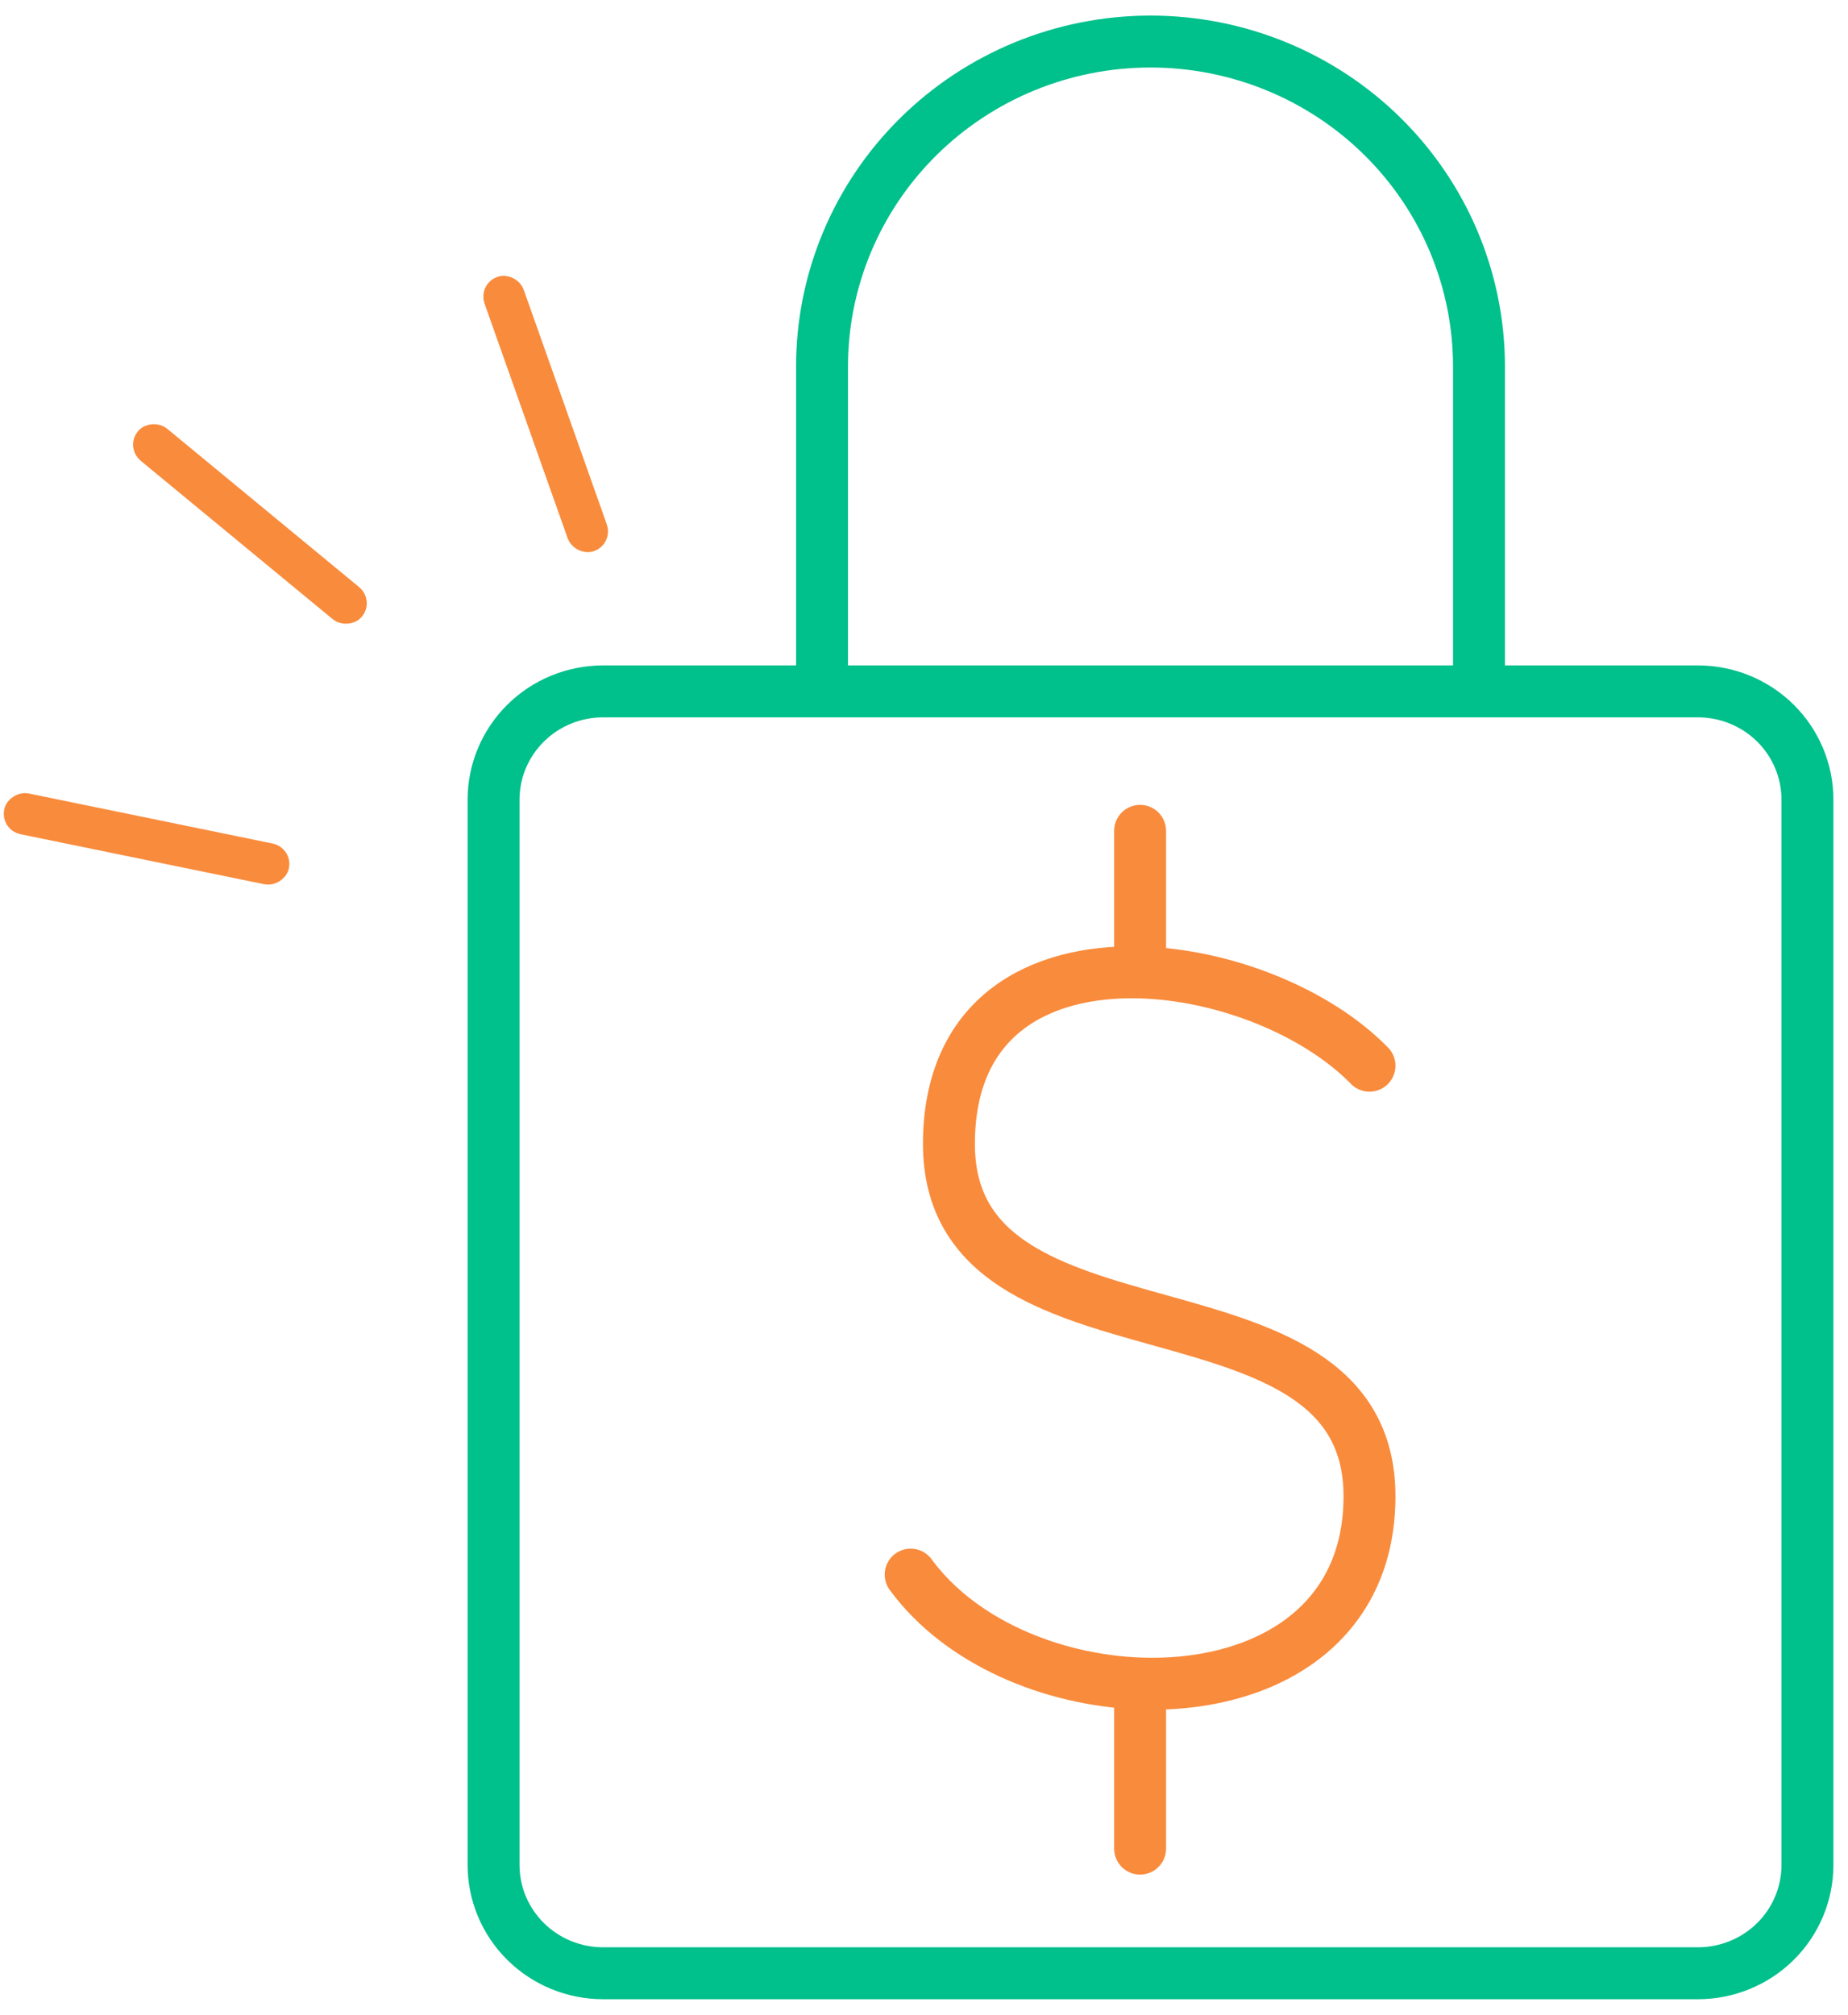 <svg width="89" height="97" viewBox="0 0 89 97" fill="none" xmlns="http://www.w3.org/2000/svg">
<path d="M39.589 33.286V17.643C39.589 13.494 41.256 9.515 44.223 6.582C47.19 3.648 51.213 2 55.409 2C59.604 2 63.628 3.648 66.594 6.582C69.561 9.515 71.228 13.494 71.228 17.643V33.286M29.043 33.286H81.774C83.172 33.286 84.514 33.835 85.503 34.813C86.492 35.791 87.047 37.117 87.047 38.5V89.786C87.047 91.169 86.492 92.495 85.503 93.473C84.514 94.451 83.172 95 81.774 95H29.043C27.645 95 26.304 94.451 25.315 93.473C24.326 92.495 23.77 91.169 23.77 89.786V38.5C23.77 37.117 24.326 35.791 25.315 34.813C26.304 33.835 27.645 33.286 29.043 33.286Z" stroke="#00C08B" stroke-width="2.5"/>
<path d="M65.955 51.308C63.431 48.725 58.989 46.931 54.907 46.816M54.907 46.816C50.05 46.683 45.701 48.934 45.701 55.076C45.701 66.384 65.955 60.73 65.955 72.038C65.955 78.49 60.564 81.261 54.907 81.051M54.907 46.816V40M43.858 75.808C46.233 79.048 50.646 80.893 54.907 81.051M54.907 81.051V89" stroke="#F98B3C" stroke-width="2.5" stroke-linecap="round" stroke-linejoin="round"/>
<rect x="23.638" y="13.972" width="1" height="13" rx="0.5" transform="rotate(-19.508 23.638 13.972)" stroke="#F98B3C"/>
<rect x="6.704" y="21.475" width="1" height="13" rx="0.5" transform="rotate(-50.486 6.704 21.475)" stroke="#F98B3C"/>
<rect x="0.59" y="39.57" width="1" height="13" rx="0.5" transform="rotate(-78.406 0.59 39.57)" stroke="#F98B3C"/>
</svg>
